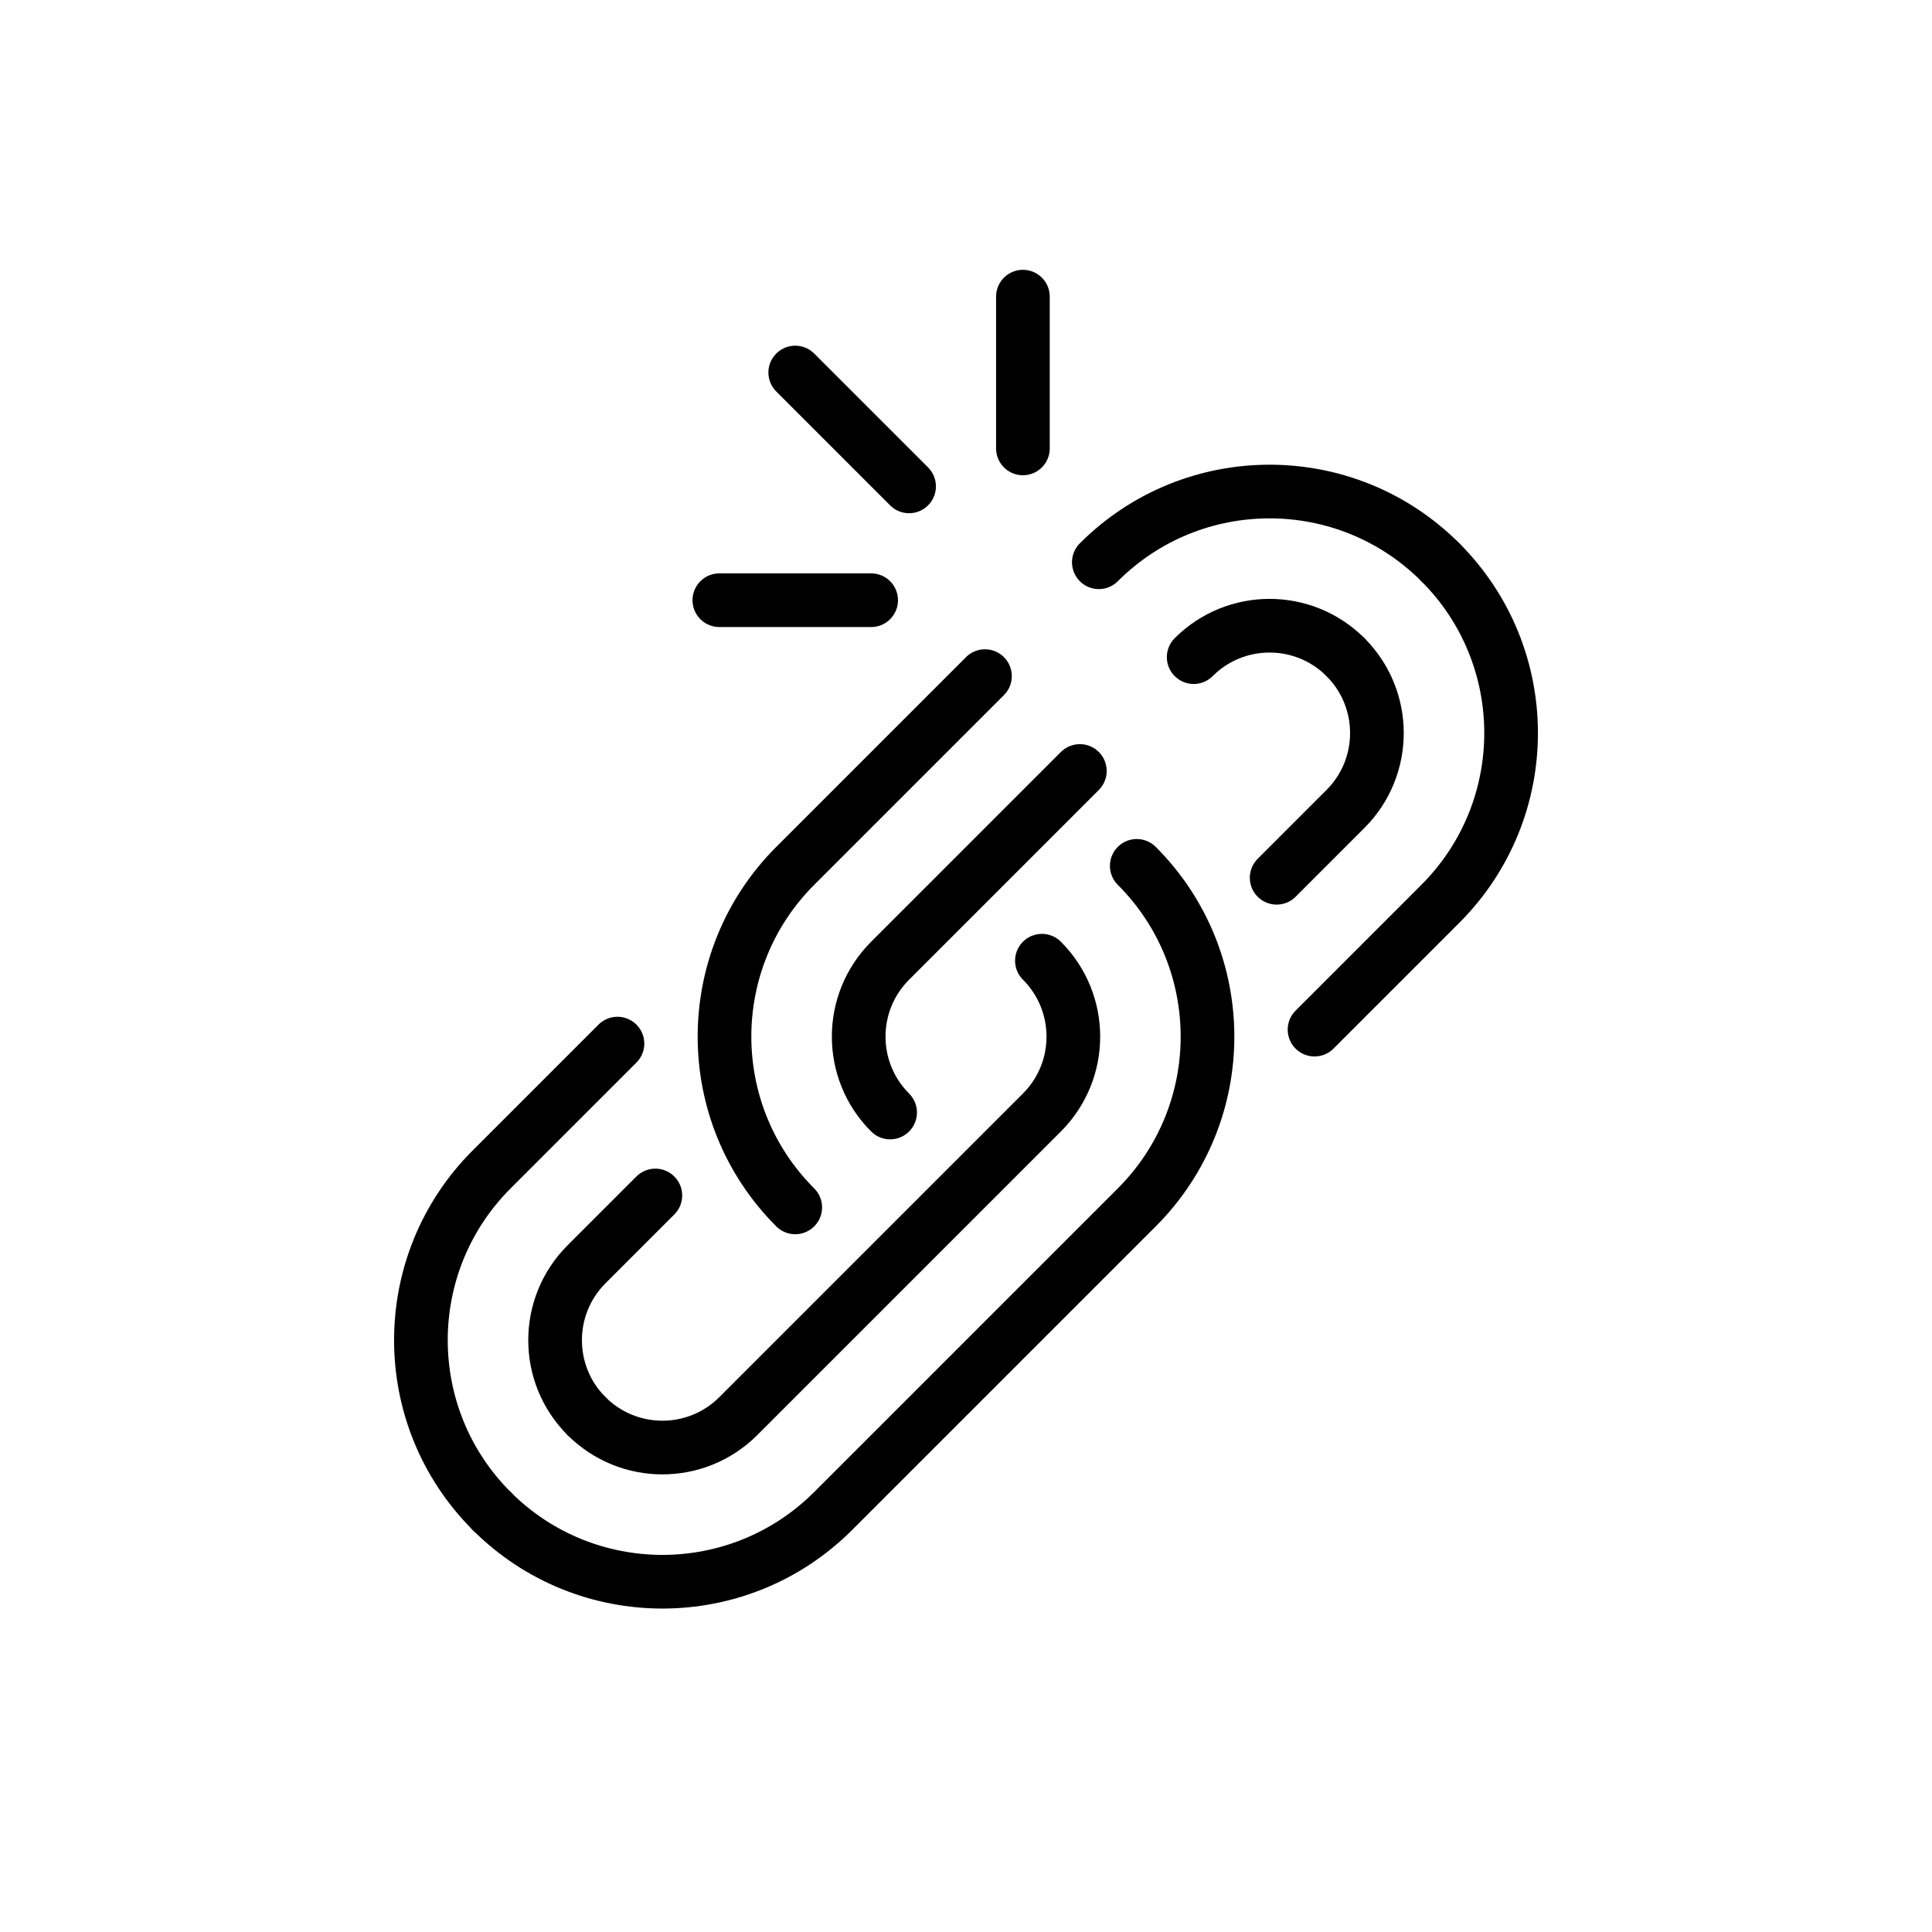 <svg id="emoji" viewBox="0 0 72 72" xmlns="http://www.w3.org/2000/svg">
  <g id="line">
    <path fill="none" stroke="#000" stroke-linecap="round" stroke-miterlimit="10" stroke-width="2" d="M42.364,32.268h0c3.515,3.515,3.515,9.213,0,12.728l-11.314,11.314c-3.515,3.515-9.213,3.515-12.728,0h0"/>
    <path fill="none" stroke="#000" stroke-linecap="round" stroke-miterlimit="10" stroke-width="2" d="M18.322,56.309c-3.515-3.515-3.515-9.213,0-12.728l4.689-4.689"/>
    <path fill="none" stroke="#000" stroke-linecap="round" stroke-miterlimit="10" stroke-width="2" d="M24.423,44.552l-2.565,2.565c-1.562,1.562-1.562,4.095,0,5.657"/>
    <path fill="none" stroke="#000" stroke-linecap="round" stroke-miterlimit="10" stroke-width="2" d="M21.858,52.774h0c1.562,1.562,4.095,1.562,5.657,0l11.314-11.314c1.562-1.562,1.562-4.095,0-5.657h0"/>
    <path fill="none" stroke="#000" stroke-linecap="round" stroke-miterlimit="10" stroke-width="2" d="M40.95,20.954c3.515-3.515,9.213-3.515,12.728,0h0"/>
    <path fill="none" stroke="#000" stroke-linecap="round" stroke-miterlimit="10" stroke-width="2" d="M29.636,44.996h0c-3.515-3.515-3.515-9.213,0-12.728l7.071-7.071"/>
    <path fill="none" stroke="#000" stroke-linecap="round" stroke-miterlimit="10" stroke-width="2" d="M53.678,20.954c3.515,3.515,3.515,9.213,0,12.728l-4.689,4.689"/>
    <path fill="none" stroke="#000" stroke-linecap="round" stroke-miterlimit="10" stroke-width="2" d="M47.577,32.712l2.565-2.565c1.562-1.562,1.562-4.095,0-5.657"/>
    <path fill="none" stroke="#000" stroke-linecap="round" stroke-miterlimit="10" stroke-width="2" d="M40.243,28.732l-7.071,7.071c-1.562,1.562-1.562,4.095,0,5.657h0"/>
    <path fill="none" stroke="#000" stroke-linecap="round" stroke-miterlimit="10" stroke-width="2" d="M50.142,24.49h0c-1.562-1.562-4.095-1.562-5.657,0"/>
    <line x1="33.879" x2="29.636" y1="18.126" y2="13.883" fill="none" stroke="#000" stroke-linecap="round" stroke-linejoin="round" stroke-width="2"/>
    <line x1="38.121" x2="38.121" y1="16.711" y2="11.055" fill="none" stroke="#000" stroke-linecap="round" stroke-linejoin="round" stroke-width="2"/>
    <line x1="26.808" x2="32.465" y1="22.368" y2="22.368" fill="none" stroke="#000" stroke-linecap="round" stroke-linejoin="round" stroke-width="2"/>
  </g>
</svg>
